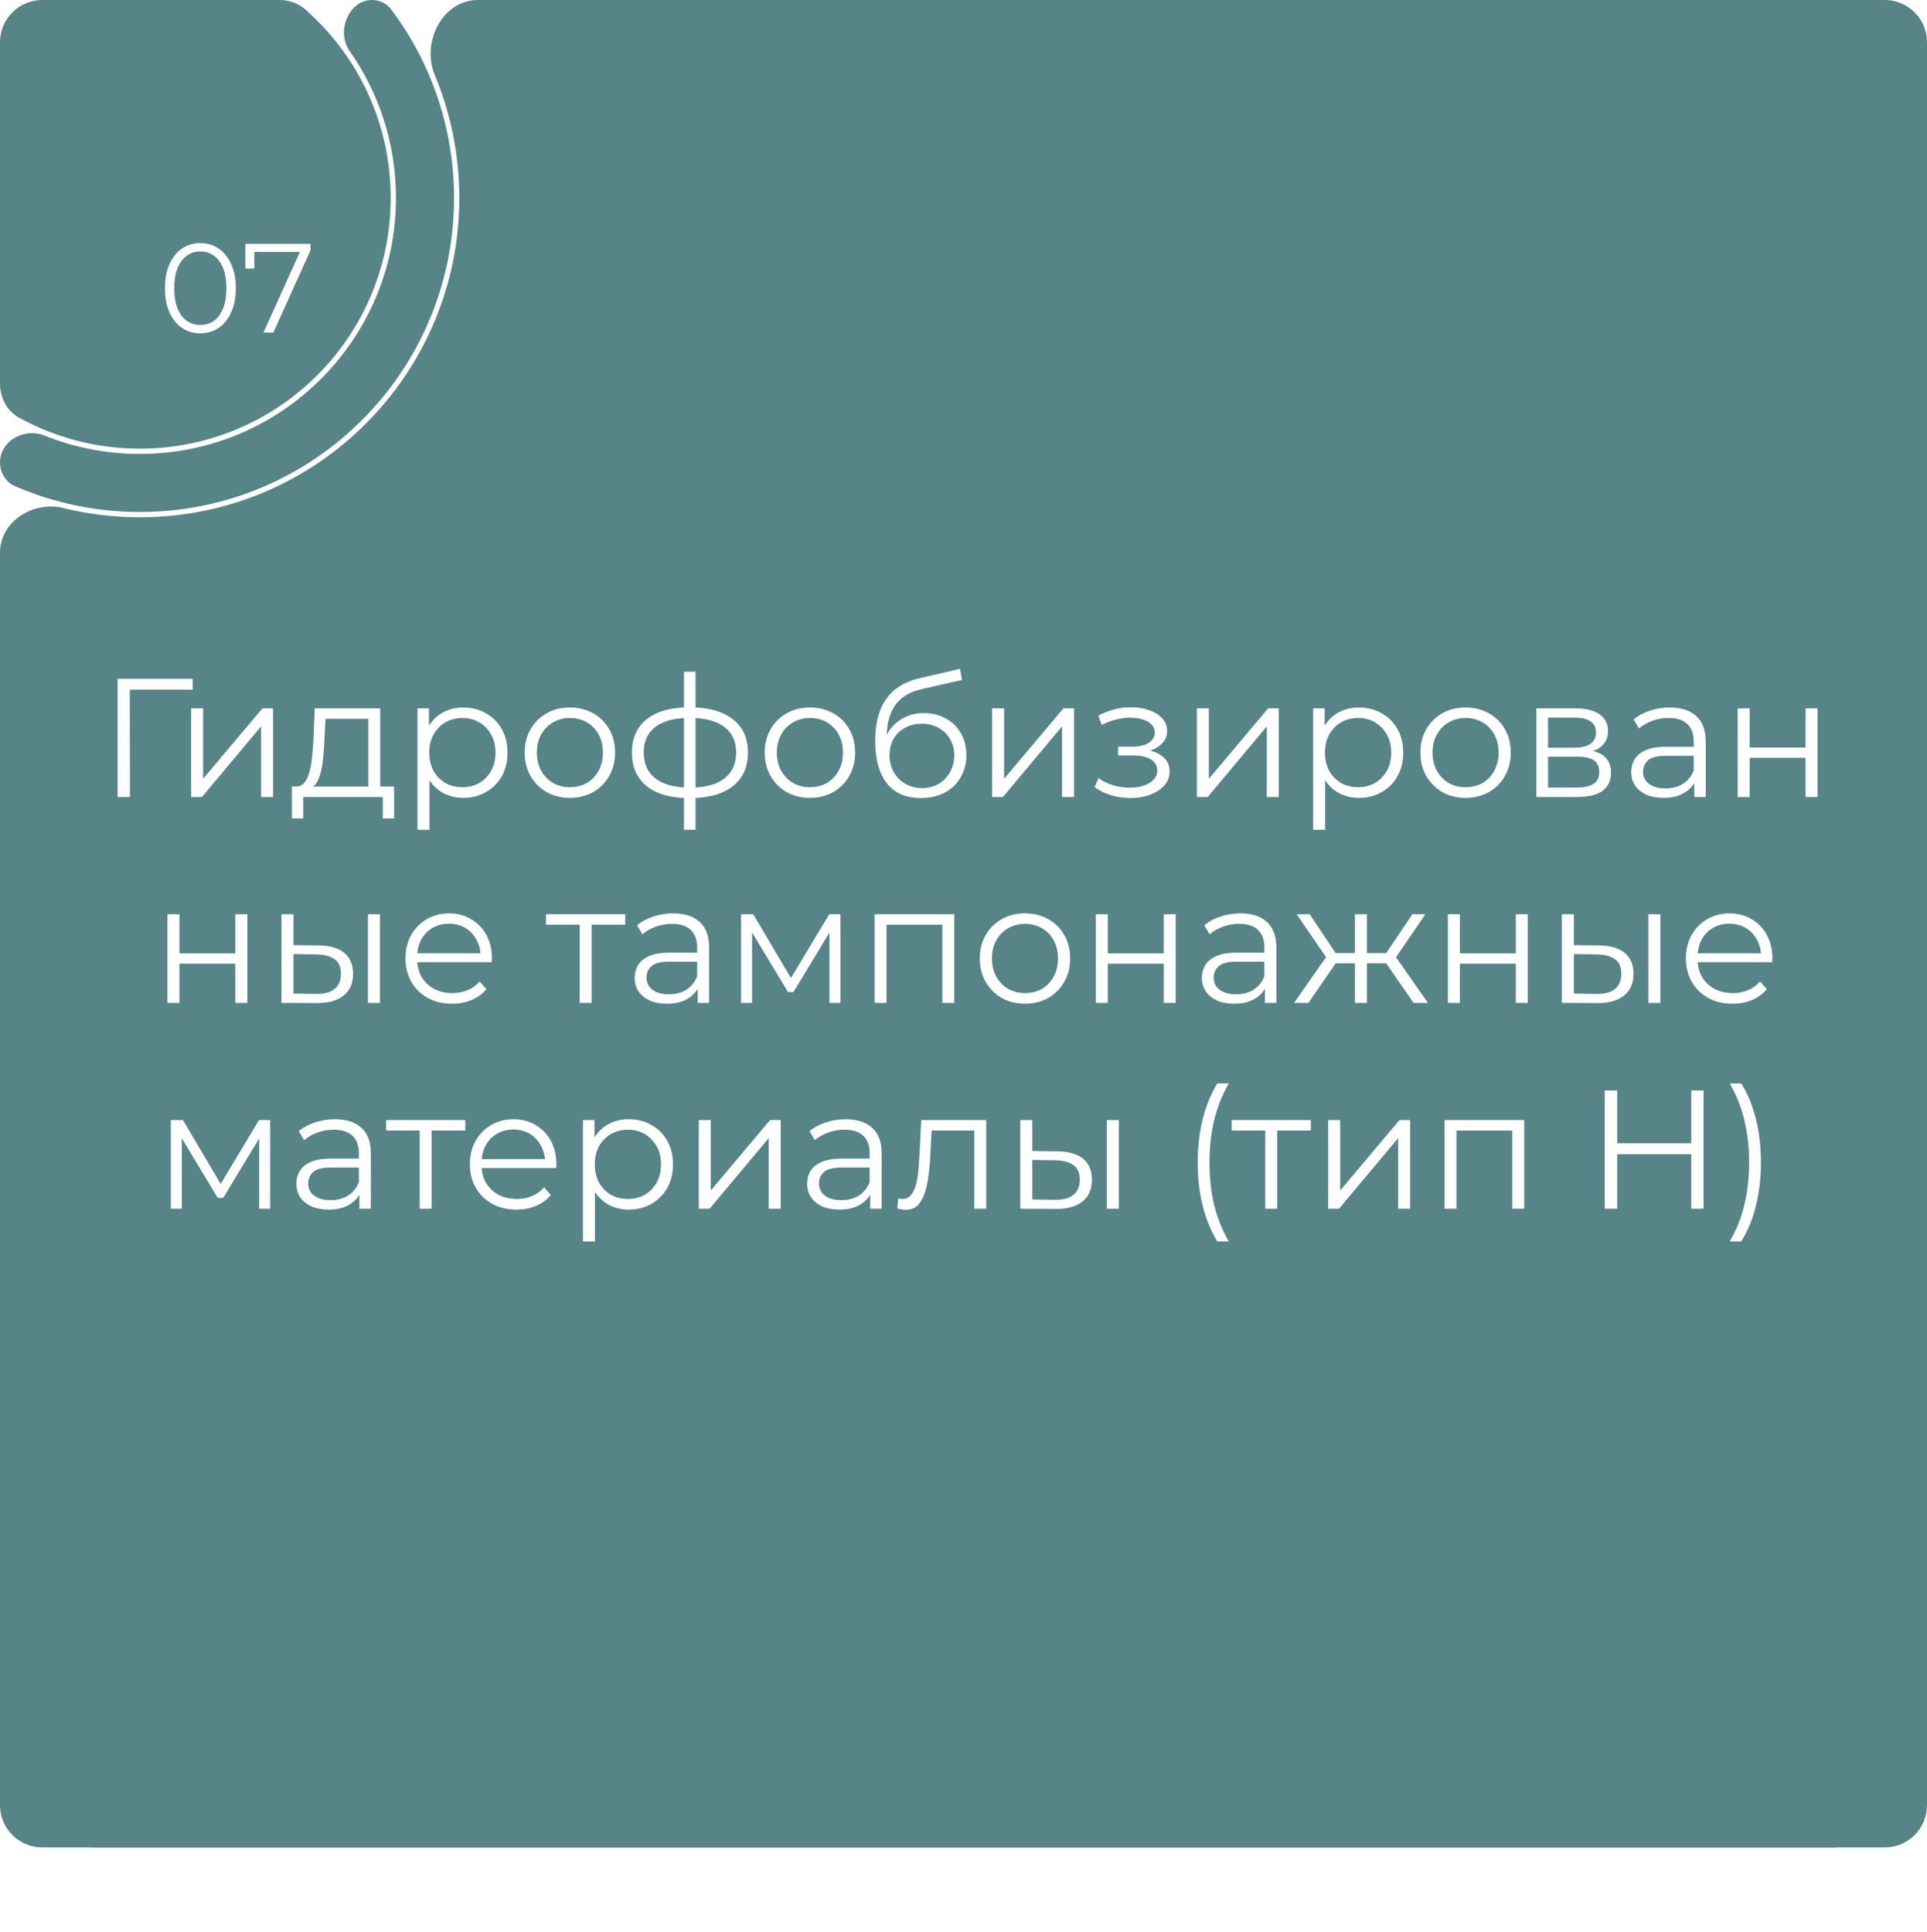 <?xml version="1.0" encoding="UTF-8"?> <svg xmlns="http://www.w3.org/2000/svg" width="365" height="366" viewBox="0 0 365 366" fill="none"> <g filter="url(#filter0_f_121_33)"> <rect x="17" y="304" width="331" height="46" fill="#313131" fill-opacity="0.84"></rect> </g> <path fill-rule="evenodd" clip-rule="evenodd" d="M74 37.5C74 63.733 52.733 85 26.5 85C18.21 85 10.416 82.876 3.633 79.144C1.301 77.861 0 75.331 0 72.669V8C0 3.582 3.582 0 8 0H52.911C54.691 0 56.437 0.577 57.776 1.749C67.72 10.456 74 23.245 74 37.5ZM70.451 0C66.017 0 63.655 6.013 66.205 9.64C71.747 17.523 75 27.132 75 37.5C75 64.286 53.286 86 26.5 86C20.1 86 13.989 84.76 8.395 82.508C4.613 80.985 0 83.534 0 87.611V87.611C0 89.557 1.094 91.354 2.88 92.127C10.12 95.262 18.107 97 26.5 97C59.361 97 86 70.361 86 37.5C86 24.092 81.565 11.72 74.082 1.77C73.227 0.634 71.872 0 70.451 0V0ZM8 350C3.582 350 0 346.418 0 342V104.709C0 98.795 6.275 94.845 12.018 96.256C16.658 97.395 21.508 98 26.5 98C59.913 98 87 70.913 87 37.5C87 29.239 85.344 21.366 82.347 14.192C79.769 8.022 83.819 0 90.506 0H357C361.418 0 365 3.582 365 8V342C365 346.418 361.418 350 357 350H8Z" fill="#568487"></path> <path d="M22.276 151V128.6H36.516V130.648H23.972L24.58 130.04L24.612 151H22.276ZM36.201 151V134.2H38.473V147.544L49.705 134.2H51.721V151H49.449V137.624L38.249 151H36.201ZM69.752 149.912V136.184H61.656L61.464 139.928C61.421 141.059 61.347 142.168 61.24 143.256C61.155 144.344 60.995 145.347 60.76 146.264C60.547 147.16 60.237 147.896 59.832 148.472C59.427 149.027 58.904 149.347 58.264 149.432L55.992 149.016C56.653 149.037 57.197 148.803 57.624 148.312C58.051 147.8 58.381 147.107 58.616 146.232C58.851 145.357 59.021 144.365 59.128 143.256C59.235 142.125 59.32 140.973 59.384 139.8L59.608 134.2H72.024V149.912H69.752ZM55.288 155.064V149.016H74.648V155.064H72.504V151H57.432V155.064H55.288ZM87.748 151.16C86.297 151.16 84.985 150.829 83.812 150.168C82.638 149.485 81.7 148.515 80.996 147.256C80.313 145.976 79.972 144.419 79.972 142.584C79.972 140.749 80.313 139.203 80.996 137.944C81.678 136.664 82.606 135.693 83.78 135.032C84.953 134.371 86.276 134.04 87.748 134.04C89.348 134.04 90.777 134.403 92.036 135.128C93.316 135.832 94.318 136.835 95.044 138.136C95.769 139.416 96.132 140.899 96.132 142.584C96.132 144.291 95.769 145.784 95.044 147.064C94.318 148.344 93.316 149.347 92.036 150.072C90.777 150.797 89.348 151.16 87.748 151.16ZM79.076 157.208V134.2H81.252V139.256L81.028 142.616L81.348 146.008V157.208H79.076ZM87.588 149.144C88.782 149.144 89.849 148.877 90.788 148.344C91.726 147.789 92.473 147.021 93.028 146.04C93.582 145.037 93.86 143.885 93.86 142.584C93.86 141.283 93.582 140.141 93.028 139.16C92.473 138.179 91.726 137.411 90.788 136.856C89.849 136.301 88.782 136.024 87.588 136.024C86.393 136.024 85.316 136.301 84.356 136.856C83.417 137.411 82.67 138.179 82.116 139.16C81.582 140.141 81.316 141.283 81.316 142.584C81.316 143.885 81.582 145.037 82.116 146.04C82.67 147.021 83.417 147.789 84.356 148.344C85.316 148.877 86.393 149.144 87.588 149.144ZM107.925 151.16C106.304 151.16 104.843 150.797 103.541 150.072C102.261 149.325 101.248 148.312 100.501 147.032C99.755 145.731 99.381 144.248 99.381 142.584C99.381 140.899 99.755 139.416 100.501 138.136C101.248 136.856 102.261 135.853 103.541 135.128C104.821 134.403 106.283 134.04 107.925 134.04C109.589 134.04 111.061 134.403 112.341 135.128C113.643 135.853 114.656 136.856 115.381 138.136C116.128 139.416 116.501 140.899 116.501 142.584C116.501 144.248 116.128 145.731 115.381 147.032C114.656 148.312 113.643 149.325 112.341 150.072C111.04 150.797 109.568 151.16 107.925 151.16ZM107.925 149.144C109.141 149.144 110.219 148.877 111.157 148.344C112.096 147.789 112.832 147.021 113.365 146.04C113.92 145.037 114.197 143.885 114.197 142.584C114.197 141.261 113.92 140.109 113.365 139.128C112.832 138.147 112.096 137.389 111.157 136.856C110.219 136.301 109.152 136.024 107.957 136.024C106.763 136.024 105.696 136.301 104.757 136.856C103.819 137.389 103.072 138.147 102.517 139.128C101.963 140.109 101.685 141.261 101.685 142.584C101.685 143.885 101.963 145.037 102.517 146.04C103.072 147.021 103.819 147.789 104.757 148.344C105.696 148.877 106.752 149.144 107.925 149.144ZM130.797 151.192C130.797 151.192 130.754 151.192 130.669 151.192C130.584 151.192 130.498 151.192 130.413 151.192C130.349 151.192 130.296 151.192 130.253 151.192C126.925 151.171 124.333 150.413 122.477 148.92C120.621 147.427 119.693 145.304 119.693 142.552C119.693 139.843 120.621 137.752 122.477 136.28C124.354 134.787 126.989 134.029 130.381 134.008C130.402 134.008 130.445 134.008 130.509 134.008C130.594 134.008 130.669 134.008 130.733 134.008C130.797 134.008 130.84 134.008 130.861 134.008C134.274 134.029 136.93 134.787 138.829 136.28C140.728 137.752 141.677 139.843 141.677 142.552C141.677 145.325 140.717 147.459 138.797 148.952C136.898 150.445 134.232 151.192 130.797 151.192ZM130.765 149.208C132.664 149.208 134.253 148.952 135.533 148.44C136.813 147.907 137.784 147.149 138.445 146.168C139.106 145.187 139.437 143.981 139.437 142.552C139.437 141.165 139.106 139.992 138.445 139.032C137.784 138.051 136.813 137.304 135.533 136.792C134.253 136.28 132.664 136.024 130.765 136.024C130.744 136.024 130.68 136.024 130.573 136.024C130.488 136.024 130.434 136.024 130.413 136.024C128.557 136.024 127 136.291 125.741 136.824C124.482 137.336 123.533 138.072 122.893 139.032C122.253 139.992 121.933 141.165 121.933 142.552C121.933 143.96 122.253 145.155 122.893 146.136C123.554 147.117 124.514 147.875 125.773 148.408C127.032 148.92 128.578 149.187 130.413 149.208C130.456 149.208 130.52 149.208 130.605 149.208C130.69 149.208 130.744 149.208 130.765 149.208ZM129.549 157.208V127.256H131.757V157.208H129.549ZM153.394 151.16C151.773 151.16 150.311 150.797 149.01 150.072C147.73 149.325 146.717 148.312 145.97 147.032C145.223 145.731 144.85 144.248 144.85 142.584C144.85 140.899 145.223 139.416 145.97 138.136C146.717 136.856 147.73 135.853 149.01 135.128C150.29 134.403 151.751 134.04 153.394 134.04C155.058 134.04 156.53 134.403 157.81 135.128C159.111 135.853 160.125 136.856 160.85 138.136C161.597 139.416 161.97 140.899 161.97 142.584C161.97 144.248 161.597 145.731 160.85 147.032C160.125 148.312 159.111 149.325 157.81 150.072C156.509 150.797 155.037 151.16 153.394 151.16ZM153.394 149.144C154.61 149.144 155.687 148.877 156.626 148.344C157.565 147.789 158.301 147.021 158.834 146.04C159.389 145.037 159.666 143.885 159.666 142.584C159.666 141.261 159.389 140.109 158.834 139.128C158.301 138.147 157.565 137.389 156.626 136.856C155.687 136.301 154.621 136.024 153.426 136.024C152.231 136.024 151.165 136.301 150.226 136.856C149.287 137.389 148.541 138.147 147.986 139.128C147.431 140.109 147.154 141.261 147.154 142.584C147.154 143.885 147.431 145.037 147.986 146.04C148.541 147.021 149.287 147.789 150.226 148.344C151.165 148.877 152.221 149.144 153.394 149.144ZM174.378 151.192C173.012 151.192 171.796 150.968 170.73 150.52C169.684 150.072 168.788 149.389 168.042 148.472C167.295 147.555 166.73 146.424 166.346 145.08C165.962 143.715 165.77 142.136 165.77 140.344C165.77 138.744 165.919 137.347 166.218 136.152C166.516 134.936 166.932 133.891 167.466 133.016C167.999 132.141 168.618 131.405 169.322 130.808C170.047 130.189 170.826 129.699 171.658 129.336C172.511 128.952 173.386 128.664 174.282 128.472L181.834 126.712L182.218 128.824L175.114 130.424C174.666 130.531 174.122 130.68 173.482 130.872C172.863 131.064 172.223 131.352 171.562 131.736C170.922 132.12 170.324 132.653 169.77 133.336C169.215 134.019 168.767 134.904 168.426 135.992C168.106 137.059 167.946 138.392 167.946 139.992C167.946 140.333 167.956 140.611 167.978 140.824C167.999 141.016 168.02 141.229 168.042 141.464C168.084 141.677 168.116 141.997 168.138 142.424L167.146 141.592C167.38 140.291 167.86 139.16 168.586 138.2C169.311 137.219 170.218 136.461 171.306 135.928C172.415 135.373 173.642 135.096 174.986 135.096C176.543 135.096 177.93 135.437 179.146 136.12C180.362 136.781 181.311 137.709 181.994 138.904C182.698 140.099 183.05 141.485 183.05 143.064C183.05 144.621 182.687 146.019 181.962 147.256C181.258 148.493 180.255 149.464 178.954 150.168C177.652 150.851 176.127 151.192 174.378 151.192ZM174.634 149.304C175.828 149.304 176.884 149.037 177.802 148.504C178.719 147.949 179.434 147.203 179.946 146.264C180.479 145.325 180.746 144.269 180.746 143.096C180.746 141.944 180.479 140.92 179.946 140.024C179.434 139.128 178.719 138.424 177.802 137.912C176.884 137.379 175.818 137.112 174.602 137.112C173.407 137.112 172.351 137.368 171.434 137.88C170.516 138.371 169.791 139.064 169.258 139.96C168.746 140.856 168.49 141.891 168.49 143.064C168.49 144.237 168.746 145.293 169.258 146.232C169.791 147.171 170.516 147.917 171.434 148.472C172.372 149.027 173.439 149.304 174.634 149.304ZM187.92 151V134.2H190.192V147.544L201.424 134.2H203.44V151H201.168V137.624L189.968 151H187.92ZM214.119 151.192C215.506 151.192 216.754 150.979 217.863 150.552C218.994 150.125 219.89 149.539 220.551 148.792C221.212 148.024 221.543 147.139 221.543 146.136C221.543 144.856 220.999 143.843 219.911 143.096C218.844 142.349 217.351 141.976 215.431 141.976L215.335 142.584C216.423 142.584 217.394 142.413 218.247 142.072C219.1 141.731 219.783 141.251 220.295 140.632C220.807 140.013 221.063 139.288 221.063 138.456C221.063 137.517 220.743 136.717 220.103 136.056C219.463 135.373 218.599 134.851 217.511 134.488C216.444 134.125 215.239 133.965 213.895 134.008C212.914 134.008 211.932 134.147 210.951 134.424C209.991 134.68 209.02 135.064 208.039 135.576L208.679 137.336C209.554 136.888 210.439 136.557 211.335 136.344C212.231 136.109 213.095 135.981 213.927 135.96C214.844 135.96 215.666 136.067 216.391 136.28C217.116 136.493 217.682 136.813 218.087 137.24C218.514 137.667 218.727 138.179 218.727 138.776C218.727 139.331 218.546 139.811 218.183 140.216C217.842 140.621 217.351 140.931 216.711 141.144C216.071 141.357 215.335 141.464 214.503 141.464H211.783V143.128H214.663C216.071 143.128 217.18 143.384 217.991 143.896C218.802 144.387 219.207 145.08 219.207 145.976C219.207 146.595 218.994 147.149 218.567 147.64C218.14 148.131 217.543 148.515 216.775 148.792C216.007 149.069 215.1 149.219 214.055 149.24C213.01 149.24 211.954 149.091 210.887 148.792C209.82 148.472 208.882 148.013 208.071 147.416L207.335 149.112C208.252 149.816 209.308 150.339 210.503 150.68C211.698 151.021 212.903 151.192 214.119 151.192ZM226.701 151V134.2H228.973V147.544L240.205 134.2H242.221V151H239.949V137.624L228.749 151H226.701ZM257.404 151.16C255.953 151.16 254.641 150.829 253.468 150.168C252.295 149.485 251.356 148.515 250.652 147.256C249.969 145.976 249.628 144.419 249.628 142.584C249.628 140.749 249.969 139.203 250.652 137.944C251.335 136.664 252.263 135.693 253.436 135.032C254.609 134.371 255.932 134.04 257.404 134.04C259.004 134.04 260.433 134.403 261.692 135.128C262.972 135.832 263.975 136.835 264.7 138.136C265.425 139.416 265.788 140.899 265.788 142.584C265.788 144.291 265.425 145.784 264.7 147.064C263.975 148.344 262.972 149.347 261.692 150.072C260.433 150.797 259.004 151.16 257.404 151.16ZM248.732 157.208V134.2H250.908V139.256L250.684 142.616L251.004 146.008V157.208H248.732ZM257.244 149.144C258.439 149.144 259.505 148.877 260.444 148.344C261.383 147.789 262.129 147.021 262.684 146.04C263.239 145.037 263.516 143.885 263.516 142.584C263.516 141.283 263.239 140.141 262.684 139.16C262.129 138.179 261.383 137.411 260.444 136.856C259.505 136.301 258.439 136.024 257.244 136.024C256.049 136.024 254.972 136.301 254.012 136.856C253.073 137.411 252.327 138.179 251.772 139.16C251.239 140.141 250.972 141.283 250.972 142.584C250.972 143.885 251.239 145.037 251.772 146.04C252.327 147.021 253.073 147.789 254.012 148.344C254.972 148.877 256.049 149.144 257.244 149.144ZM277.582 151.16C275.96 151.16 274.499 150.797 273.198 150.072C271.918 149.325 270.904 148.312 270.158 147.032C269.411 145.731 269.038 144.248 269.038 142.584C269.038 140.899 269.411 139.416 270.158 138.136C270.904 136.856 271.918 135.853 273.198 135.128C274.478 134.403 275.939 134.04 277.582 134.04C279.246 134.04 280.718 134.403 281.998 135.128C283.299 135.853 284.312 136.856 285.038 138.136C285.784 139.416 286.158 140.899 286.158 142.584C286.158 144.248 285.784 145.731 285.038 147.032C284.312 148.312 283.299 149.325 281.998 150.072C280.696 150.797 279.224 151.16 277.582 151.16ZM277.582 149.144C278.798 149.144 279.875 148.877 280.814 148.344C281.752 147.789 282.488 147.021 283.022 146.04C283.576 145.037 283.854 143.885 283.854 142.584C283.854 141.261 283.576 140.109 283.022 139.128C282.488 138.147 281.752 137.389 280.814 136.856C279.875 136.301 278.808 136.024 277.614 136.024C276.419 136.024 275.352 136.301 274.414 136.856C273.475 137.389 272.728 138.147 272.174 139.128C271.619 140.109 271.342 141.261 271.342 142.584C271.342 143.885 271.619 145.037 272.174 146.04C272.728 147.021 273.475 147.789 274.414 148.344C275.352 148.877 276.408 149.144 277.582 149.144ZM291.013 151V134.2H298.437C300.336 134.2 301.829 134.563 302.917 135.288C304.027 136.013 304.581 137.08 304.581 138.488C304.581 139.853 304.059 140.909 303.013 141.656C301.968 142.381 300.592 142.744 298.885 142.744L299.333 142.072C301.339 142.072 302.811 142.445 303.749 143.192C304.688 143.939 305.157 145.016 305.157 146.424C305.157 147.875 304.624 149.005 303.557 149.816C302.512 150.605 300.88 151 298.661 151H291.013ZM293.221 149.208H298.565C299.995 149.208 301.072 148.984 301.797 148.536C302.544 148.067 302.917 147.32 302.917 146.296C302.917 145.272 302.587 144.525 301.925 144.056C301.264 143.587 300.219 143.352 298.789 143.352H293.221V149.208ZM293.221 141.656H298.277C299.579 141.656 300.571 141.411 301.253 140.92C301.957 140.429 302.309 139.715 302.309 138.776C302.309 137.837 301.957 137.133 301.253 136.664C300.571 136.195 299.579 135.96 298.277 135.96H293.221V141.656ZM320.914 151V147.288L320.818 146.68V140.472C320.818 139.043 320.413 137.944 319.602 137.176C318.813 136.408 317.629 136.024 316.05 136.024C314.962 136.024 313.927 136.205 312.946 136.568C311.965 136.931 311.133 137.411 310.45 138.008L309.426 136.312C310.279 135.587 311.303 135.032 312.498 134.648C313.693 134.243 314.951 134.04 316.274 134.04C318.45 134.04 320.125 134.584 321.298 135.672C322.493 136.739 323.09 138.371 323.09 140.568V151H320.914ZM315.122 151.16C313.863 151.16 312.765 150.957 311.826 150.552C310.909 150.125 310.205 149.549 309.714 148.824C309.223 148.077 308.978 147.224 308.978 146.264C308.978 145.389 309.181 144.6 309.586 143.896C310.013 143.171 310.695 142.595 311.634 142.168C312.594 141.72 313.874 141.496 315.474 141.496H321.266V143.192H315.538C313.917 143.192 312.786 143.48 312.146 144.056C311.527 144.632 311.218 145.347 311.218 146.2C311.218 147.16 311.591 147.928 312.338 148.504C313.085 149.08 314.13 149.368 315.474 149.368C316.754 149.368 317.853 149.08 318.77 148.504C319.709 147.907 320.391 147.053 320.818 145.944L321.33 147.512C320.903 148.621 320.157 149.507 319.09 150.168C318.045 150.829 316.722 151.16 315.122 151.16ZM329.138 151V134.2H331.41V141.624H342.002V134.2H344.274V151H342.002V143.576H331.41V151H329.138ZM31.716 190V173.2H33.988V180.624H44.58V173.2H46.852V190H44.58V182.576H33.988V190H31.716ZM69.694 190V173.2H71.966V190H69.694ZM60.382 179.12C62.494 179.141 64.105 179.611 65.214 180.528C66.323 181.445 66.878 182.768 66.878 184.496C66.878 186.288 66.281 187.664 65.086 188.624C63.892 189.584 62.185 190.053 59.966 190.032L53.31 190V173.2H55.582V179.056L60.382 179.12ZM59.806 188.304C61.385 188.325 62.569 188.016 63.358 187.376C64.169 186.715 64.574 185.755 64.574 184.496C64.574 183.237 64.18 182.32 63.39 181.744C62.601 181.147 61.406 180.837 59.806 180.816L55.582 180.752V188.24L59.806 188.304ZM85.635 190.16C83.886 190.16 82.35 189.797 81.027 189.072C79.704 188.325 78.67 187.312 77.923 186.032C77.177 184.731 76.803 183.248 76.803 181.584C76.803 179.92 77.155 178.448 77.859 177.168C78.585 175.888 79.566 174.885 80.803 174.16C82.062 173.413 83.47 173.04 85.027 173.04C86.606 173.04 88.003 173.403 89.219 174.128C90.457 174.832 91.427 175.835 92.131 177.136C92.835 178.416 93.187 179.899 93.187 181.584C93.187 181.691 93.177 181.808 93.155 181.936C93.155 182.043 93.155 182.16 93.155 182.288H78.531V180.592H91.939L91.043 181.264C91.043 180.048 90.776 178.971 90.243 178.032C89.731 177.072 89.027 176.325 88.131 175.792C87.235 175.259 86.201 174.992 85.027 174.992C83.875 174.992 82.841 175.259 81.923 175.792C81.006 176.325 80.291 177.072 79.779 178.032C79.267 178.992 79.011 180.091 79.011 181.328V181.68C79.011 182.96 79.288 184.091 79.843 185.072C80.419 186.032 81.209 186.789 82.211 187.344C83.235 187.877 84.398 188.144 85.699 188.144C86.723 188.144 87.672 187.963 88.547 187.6C89.443 187.237 90.211 186.683 90.851 185.936L92.131 187.408C91.385 188.304 90.446 188.987 89.315 189.456C88.206 189.925 86.979 190.16 85.635 190.16ZM109.791 190V174.576L110.367 175.184H103.423V173.2H118.431V175.184H111.487L112.063 174.576V190H109.791ZM132.148 190V186.288L132.052 185.68V179.472C132.052 178.043 131.647 176.944 130.836 176.176C130.047 175.408 128.863 175.024 127.284 175.024C126.196 175.024 125.162 175.205 124.18 175.568C123.199 175.931 122.367 176.411 121.684 177.008L120.66 175.312C121.514 174.587 122.538 174.032 123.732 173.648C124.927 173.243 126.186 173.04 127.508 173.04C129.684 173.04 131.359 173.584 132.532 174.672C133.727 175.739 134.324 177.371 134.324 179.568V190H132.148ZM126.356 190.16C125.098 190.16 123.999 189.957 123.06 189.552C122.143 189.125 121.439 188.549 120.948 187.824C120.458 187.077 120.212 186.224 120.212 185.264C120.212 184.389 120.415 183.6 120.82 182.896C121.247 182.171 121.93 181.595 122.868 181.168C123.828 180.72 125.108 180.496 126.708 180.496H132.5V182.192H126.772C125.151 182.192 124.02 182.48 123.38 183.056C122.762 183.632 122.452 184.347 122.452 185.2C122.452 186.16 122.826 186.928 123.572 187.504C124.319 188.08 125.364 188.368 126.708 188.368C127.988 188.368 129.087 188.08 130.004 187.504C130.943 186.907 131.626 186.053 132.052 184.944L132.564 186.512C132.138 187.621 131.391 188.507 130.324 189.168C129.279 189.829 127.956 190.16 126.356 190.16ZM140.373 190V173.2H142.677L150.293 186.096H149.333L157.077 173.2H159.189V190H157.109V175.792L157.525 175.984L150.293 187.952H149.269L141.973 175.856L142.453 175.76V190H140.373ZM165.654 190V173.2H180.758V190H178.486V174.576L179.062 175.184H167.35L167.926 174.576V190H165.654ZM194.128 190.16C192.507 190.16 191.046 189.797 189.744 189.072C188.464 188.325 187.451 187.312 186.704 186.032C185.958 184.731 185.584 183.248 185.584 181.584C185.584 179.899 185.958 178.416 186.704 177.136C187.451 175.856 188.464 174.853 189.744 174.128C191.024 173.403 192.486 173.04 194.128 173.04C195.792 173.04 197.264 173.403 198.544 174.128C199.846 174.853 200.859 175.856 201.584 177.136C202.331 178.416 202.704 179.899 202.704 181.584C202.704 183.248 202.331 184.731 201.584 186.032C200.859 187.312 199.846 188.325 198.544 189.072C197.243 189.797 195.771 190.16 194.128 190.16ZM194.128 188.144C195.344 188.144 196.422 187.877 197.36 187.344C198.299 186.789 199.035 186.021 199.568 185.04C200.123 184.037 200.4 182.885 200.4 181.584C200.4 180.261 200.123 179.109 199.568 178.128C199.035 177.147 198.299 176.389 197.36 175.856C196.422 175.301 195.355 175.024 194.16 175.024C192.966 175.024 191.899 175.301 190.96 175.856C190.022 176.389 189.275 177.147 188.72 178.128C188.166 179.109 187.888 180.261 187.888 181.584C187.888 182.885 188.166 184.037 188.72 185.04C189.275 186.021 190.022 186.789 190.96 187.344C191.899 187.877 192.955 188.144 194.128 188.144ZM207.56 190V173.2H209.832V180.624H220.424V173.2H222.696V190H220.424V182.576H209.832V190H207.56ZM239.586 190V186.288L239.49 185.68V179.472C239.49 178.043 239.085 176.944 238.274 176.176C237.485 175.408 236.301 175.024 234.722 175.024C233.634 175.024 232.599 175.205 231.618 175.568C230.637 175.931 229.805 176.411 229.122 177.008L228.098 175.312C228.951 174.587 229.975 174.032 231.17 173.648C232.365 173.243 233.623 173.04 234.946 173.04C237.122 173.04 238.797 173.584 239.97 174.672C241.165 175.739 241.762 177.371 241.762 179.568V190H239.586ZM233.794 190.16C232.535 190.16 231.437 189.957 230.498 189.552C229.581 189.125 228.877 188.549 228.386 187.824C227.895 187.077 227.65 186.224 227.65 185.264C227.65 184.389 227.853 183.6 228.258 182.896C228.685 182.171 229.367 181.595 230.306 181.168C231.266 180.72 232.546 180.496 234.146 180.496H239.938V182.192H234.21C232.589 182.192 231.458 182.48 230.818 183.056C230.199 183.632 229.89 184.347 229.89 185.2C229.89 186.16 230.263 186.928 231.01 187.504C231.757 188.08 232.802 188.368 234.146 188.368C235.426 188.368 236.525 188.08 237.442 187.504C238.381 186.907 239.063 186.053 239.49 184.944L240.002 186.512C239.575 187.621 238.829 188.507 237.762 189.168C236.717 189.829 235.394 190.16 233.794 190.16ZM267.746 190L261.986 181.68L263.874 180.56L270.466 190H267.746ZM258.21 182.512V180.56H263.522V182.512H258.21ZM264.098 181.84L261.922 181.52L267.522 173.2H269.986L264.098 181.84ZM247.842 190H245.122L251.714 180.56L253.57 181.68L247.842 190ZM258.914 190H256.642V173.2H258.914V190ZM257.346 182.512H252.066V180.56H257.346V182.512ZM251.522 181.84L245.602 173.2H248.066L253.634 181.52L251.522 181.84ZM274.248 190V173.2H276.52V180.624H287.112V173.2H289.384V190H287.112V182.576H276.52V190H274.248ZM312.225 190V173.2H314.497V190H312.225ZM302.913 179.12C305.025 179.141 306.636 179.611 307.745 180.528C308.855 181.445 309.409 182.768 309.409 184.496C309.409 186.288 308.812 187.664 307.617 188.624C306.423 189.584 304.716 190.053 302.497 190.032L295.841 190V173.2H298.113V179.056L302.913 179.12ZM302.337 188.304C303.916 188.325 305.1 188.016 305.889 187.376C306.7 186.715 307.105 185.755 307.105 184.496C307.105 183.237 306.711 182.32 305.921 181.744C305.132 181.147 303.937 180.837 302.337 180.816L298.113 180.752V188.24L302.337 188.304ZM328.166 190.16C326.417 190.16 324.881 189.797 323.558 189.072C322.236 188.325 321.201 187.312 320.454 186.032C319.708 184.731 319.334 183.248 319.334 181.584C319.334 179.92 319.686 178.448 320.39 177.168C321.116 175.888 322.097 174.885 323.334 174.16C324.593 173.413 326.001 173.04 327.558 173.04C329.137 173.04 330.534 173.403 331.75 174.128C332.988 174.832 333.958 175.835 334.662 177.136C335.366 178.416 335.718 179.899 335.718 181.584C335.718 181.691 335.708 181.808 335.686 181.936C335.686 182.043 335.686 182.16 335.686 182.288H321.062V180.592H334.47L333.574 181.264C333.574 180.048 333.308 178.971 332.774 178.032C332.262 177.072 331.558 176.325 330.662 175.792C329.766 175.259 328.732 174.992 327.558 174.992C326.406 174.992 325.372 175.259 324.454 175.792C323.537 176.325 322.822 177.072 322.31 178.032C321.798 178.992 321.542 180.091 321.542 181.328V181.68C321.542 182.96 321.82 184.091 322.374 185.072C322.95 186.032 323.74 186.789 324.742 187.344C325.766 187.877 326.929 188.144 328.23 188.144C329.254 188.144 330.204 187.963 331.078 187.6C331.974 187.237 332.742 186.683 333.382 185.936L334.662 187.408C333.916 188.304 332.977 188.987 331.846 189.456C330.737 189.925 329.51 190.16 328.166 190.16ZM32.357 229V212.2H34.661L42.277 225.096H41.317L49.061 212.2H51.173V229H49.093V214.792L49.509 214.984L42.277 226.952H41.253L33.957 214.856L34.437 214.76V229H32.357ZM68.07 229V225.288L67.974 224.68V218.472C67.974 217.043 67.569 215.944 66.758 215.176C65.969 214.408 64.785 214.024 63.206 214.024C62.118 214.024 61.084 214.205 60.102 214.568C59.121 214.931 58.289 215.411 57.606 216.008L56.582 214.312C57.436 213.587 58.46 213.032 59.654 212.648C60.849 212.243 62.108 212.04 63.43 212.04C65.606 212.04 67.281 212.584 68.454 213.672C69.649 214.739 70.246 216.371 70.246 218.568V229H68.07ZM62.278 229.16C61.02 229.16 59.921 228.957 58.982 228.552C58.065 228.125 57.361 227.549 56.87 226.824C56.38 226.077 56.134 225.224 56.134 224.264C56.134 223.389 56.337 222.6 56.742 221.896C57.169 221.171 57.852 220.595 58.79 220.168C59.75 219.72 61.03 219.496 62.63 219.496H68.422V221.192H62.694C61.073 221.192 59.942 221.48 59.302 222.056C58.684 222.632 58.374 223.347 58.374 224.2C58.374 225.16 58.748 225.928 59.494 226.504C60.241 227.08 61.286 227.368 62.63 227.368C63.91 227.368 65.009 227.08 65.926 226.504C66.865 225.907 67.548 225.053 67.974 223.944L68.486 225.512C68.06 226.621 67.313 227.507 66.246 228.168C65.201 228.829 63.878 229.16 62.278 229.16ZM79.495 229V213.576L80.07 214.184H73.126V212.2H88.135V214.184H81.191L81.766 213.576V229H79.495ZM97.838 229.16C96.089 229.16 94.553 228.797 93.23 228.072C91.908 227.325 90.873 226.312 90.126 225.032C89.38 223.731 89.006 222.248 89.006 220.584C89.006 218.92 89.358 217.448 90.062 216.168C90.788 214.888 91.769 213.885 93.006 213.16C94.265 212.413 95.673 212.04 97.23 212.04C98.809 212.04 100.206 212.403 101.422 213.128C102.66 213.832 103.63 214.835 104.334 216.136C105.038 217.416 105.39 218.899 105.39 220.584C105.39 220.691 105.38 220.808 105.358 220.936C105.358 221.043 105.358 221.16 105.358 221.288H90.734V219.592H104.142L103.246 220.264C103.246 219.048 102.98 217.971 102.446 217.032C101.934 216.072 101.23 215.325 100.334 214.792C99.438 214.259 98.404 213.992 97.23 213.992C96.078 213.992 95.044 214.259 94.126 214.792C93.209 215.325 92.494 216.072 91.982 217.032C91.47 217.992 91.214 219.091 91.214 220.328V220.68C91.214 221.96 91.492 223.091 92.046 224.072C92.622 225.032 93.412 225.789 94.414 226.344C95.438 226.877 96.601 227.144 97.902 227.144C98.926 227.144 99.876 226.963 100.75 226.6C101.646 226.237 102.414 225.683 103.054 224.936L104.334 226.408C103.588 227.304 102.649 227.987 101.518 228.456C100.409 228.925 99.182 229.16 97.838 229.16ZM119.092 229.16C117.641 229.16 116.329 228.829 115.156 228.168C113.982 227.485 113.044 226.515 112.34 225.256C111.657 223.976 111.316 222.419 111.316 220.584C111.316 218.749 111.657 217.203 112.34 215.944C113.022 214.664 113.95 213.693 115.124 213.032C116.297 212.371 117.62 212.04 119.092 212.04C120.692 212.04 122.121 212.403 123.38 213.128C124.66 213.832 125.662 214.835 126.388 216.136C127.113 217.416 127.476 218.899 127.476 220.584C127.476 222.291 127.113 223.784 126.388 225.064C125.662 226.344 124.66 227.347 123.38 228.072C122.121 228.797 120.692 229.16 119.092 229.16ZM110.42 235.208V212.2H112.596V217.256L112.372 220.616L112.692 224.008V235.208H110.42ZM118.932 227.144C120.126 227.144 121.193 226.877 122.132 226.344C123.07 225.789 123.817 225.021 124.372 224.04C124.926 223.037 125.204 221.885 125.204 220.584C125.204 219.283 124.926 218.141 124.372 217.16C123.817 216.179 123.07 215.411 122.132 214.856C121.193 214.301 120.126 214.024 118.932 214.024C117.737 214.024 116.66 214.301 115.7 214.856C114.761 215.411 114.014 216.179 113.46 217.16C112.926 218.141 112.66 219.283 112.66 220.584C112.66 221.885 112.926 223.037 113.46 224.04C114.014 225.021 114.761 225.789 115.7 226.344C116.66 226.877 117.737 227.144 118.932 227.144ZM132.357 229V212.2H134.629V225.544L145.861 212.2H147.877V229H145.605V215.624L134.405 229H132.357ZM164.82 229V225.288L164.724 224.68V218.472C164.724 217.043 164.319 215.944 163.508 215.176C162.719 214.408 161.535 214.024 159.956 214.024C158.868 214.024 157.834 214.205 156.852 214.568C155.871 214.931 155.039 215.411 154.356 216.008L153.332 214.312C154.186 213.587 155.21 213.032 156.404 212.648C157.599 212.243 158.858 212.04 160.18 212.04C162.356 212.04 164.031 212.584 165.204 213.672C166.399 214.739 166.996 216.371 166.996 218.568V229H164.82ZM159.028 229.16C157.77 229.16 156.671 228.957 155.732 228.552C154.815 228.125 154.111 227.549 153.62 226.824C153.13 226.077 152.884 225.224 152.884 224.264C152.884 223.389 153.087 222.6 153.492 221.896C153.919 221.171 154.602 220.595 155.54 220.168C156.5 219.72 157.78 219.496 159.38 219.496H165.172V221.192H159.444C157.823 221.192 156.692 221.48 156.052 222.056C155.434 222.632 155.124 223.347 155.124 224.2C155.124 225.16 155.498 225.928 156.244 226.504C156.991 227.08 158.036 227.368 159.38 227.368C160.66 227.368 161.759 227.08 162.676 226.504C163.615 225.907 164.298 225.053 164.724 223.944L165.236 225.512C164.81 226.621 164.063 227.507 162.996 228.168C161.951 228.829 160.628 229.16 159.028 229.16ZM169.973 228.968L170.133 227.016C170.282 227.037 170.421 227.069 170.549 227.112C170.698 227.133 170.826 227.144 170.933 227.144C171.615 227.144 172.159 226.888 172.565 226.376C172.991 225.864 173.311 225.181 173.525 224.328C173.738 223.475 173.887 222.515 173.973 221.448C174.058 220.36 174.133 219.272 174.197 218.184L174.485 212.2H186.805V229H184.533V213.512L185.109 214.184H175.957L176.501 213.48L176.245 218.344C176.181 219.795 176.063 221.181 175.893 222.504C175.743 223.827 175.498 224.989 175.157 225.992C174.837 226.995 174.389 227.784 173.812 228.36C173.237 228.915 172.501 229.192 171.605 229.192C171.349 229.192 171.082 229.171 170.805 229.128C170.549 229.085 170.271 229.032 169.973 228.968ZM209.647 229V212.2H211.919V229H209.647ZM200.335 218.12C202.447 218.141 204.058 218.611 205.167 219.528C206.277 220.445 206.831 221.768 206.831 223.496C206.831 225.288 206.234 226.664 205.039 227.624C203.845 228.584 202.138 229.053 199.919 229.032L193.263 229V212.2H195.535V218.056L200.335 218.12ZM199.759 227.304C201.338 227.325 202.522 227.016 203.311 226.376C204.122 225.715 204.527 224.755 204.527 223.496C204.527 222.237 204.133 221.32 203.343 220.744C202.554 220.147 201.359 219.837 199.759 219.816L195.535 219.752V227.24L199.759 227.304ZM230.571 235.208C229.398 233.267 228.481 231.027 227.819 228.488C227.179 225.928 226.859 223.176 226.859 220.232C226.859 217.288 227.179 214.536 227.819 211.976C228.481 209.395 229.398 207.155 230.571 205.256H232.747C231.489 207.453 230.561 209.789 229.963 212.264C229.387 214.717 229.099 217.373 229.099 220.232C229.099 223.091 229.387 225.757 229.963 228.232C230.561 230.685 231.489 233.011 232.747 235.208H230.571ZM239.651 229V213.576L240.227 214.184H233.283V212.2H248.291V214.184H241.347L241.923 213.576V229H239.651ZM251.576 229V212.2H253.848V225.544L265.08 212.2H267.096V229H264.824V215.624L253.624 229H251.576ZM273.607 229V212.2H288.711V229H286.439V213.576L287.015 214.184H275.303L275.879 213.576V229H273.607ZM320.345 206.6H322.681V229H320.345V206.6ZM306.329 229H303.961V206.6H306.329V229ZM320.569 218.664H306.073V216.584H320.569V218.664ZM329.8 235.208H327.624C328.904 233.011 329.832 230.685 330.408 228.232C331.005 225.757 331.304 223.091 331.304 220.232C331.304 217.373 331.005 214.717 330.408 212.264C329.832 209.789 328.904 207.453 327.624 205.256H329.8C331.016 207.155 331.944 209.395 332.584 211.976C333.224 214.536 333.544 217.288 333.544 220.232C333.544 223.176 333.224 225.928 332.584 228.488C331.944 231.027 331.016 233.267 329.8 235.208Z" fill="white"></path> <path d="M37.944 63.144C36.648 63.144 35.496 62.808 34.488 62.136C33.48 61.448 32.688 60.472 32.112 59.208C31.536 57.928 31.248 56.392 31.248 54.6C31.248 52.808 31.536 51.28 32.112 50.016C32.688 48.736 33.48 47.76 34.488 47.088C35.496 46.4 36.648 46.056 37.944 46.056C39.24 46.056 40.392 46.4 41.4 47.088C42.408 47.76 43.2 48.736 43.776 50.016C44.368 51.28 44.664 52.808 44.664 54.6C44.664 56.392 44.368 57.928 43.776 59.208C43.2 60.472 42.408 61.448 41.4 62.136C40.392 62.808 39.24 63.144 37.944 63.144ZM37.944 61.56C38.936 61.56 39.8 61.296 40.536 60.768C41.272 60.224 41.848 59.44 42.264 58.416C42.68 57.376 42.888 56.104 42.888 54.6C42.888 53.096 42.68 51.832 42.264 50.808C41.848 49.768 41.272 48.984 40.536 48.456C39.8 47.912 38.936 47.64 37.944 47.64C36.984 47.64 36.128 47.912 35.376 48.456C34.624 48.984 34.04 49.768 33.624 50.808C33.208 51.832 33 53.096 33 54.6C33 56.104 33.208 57.376 33.624 58.416C34.04 59.44 34.624 60.224 35.376 60.768C36.128 61.296 36.984 61.56 37.944 61.56ZM49.903 63L57.151 46.968L57.679 47.736H47.287L48.175 46.896V50.88H46.471V46.2H58.807V47.424L51.775 63H49.903Z" fill="white"></path> <defs> <filter id="filter0_f_121_33" x="1" y="288" width="363" height="78" filterUnits="userSpaceOnUse" color-interpolation-filters="sRGB"> <feFlood flood-opacity="0" result="BackgroundImageFix"></feFlood> <feBlend mode="normal" in="SourceGraphic" in2="BackgroundImageFix" result="shape"></feBlend> <feGaussianBlur stdDeviation="8" result="effect1_foregroundBlur_121_33"></feGaussianBlur> </filter> </defs> </svg> 